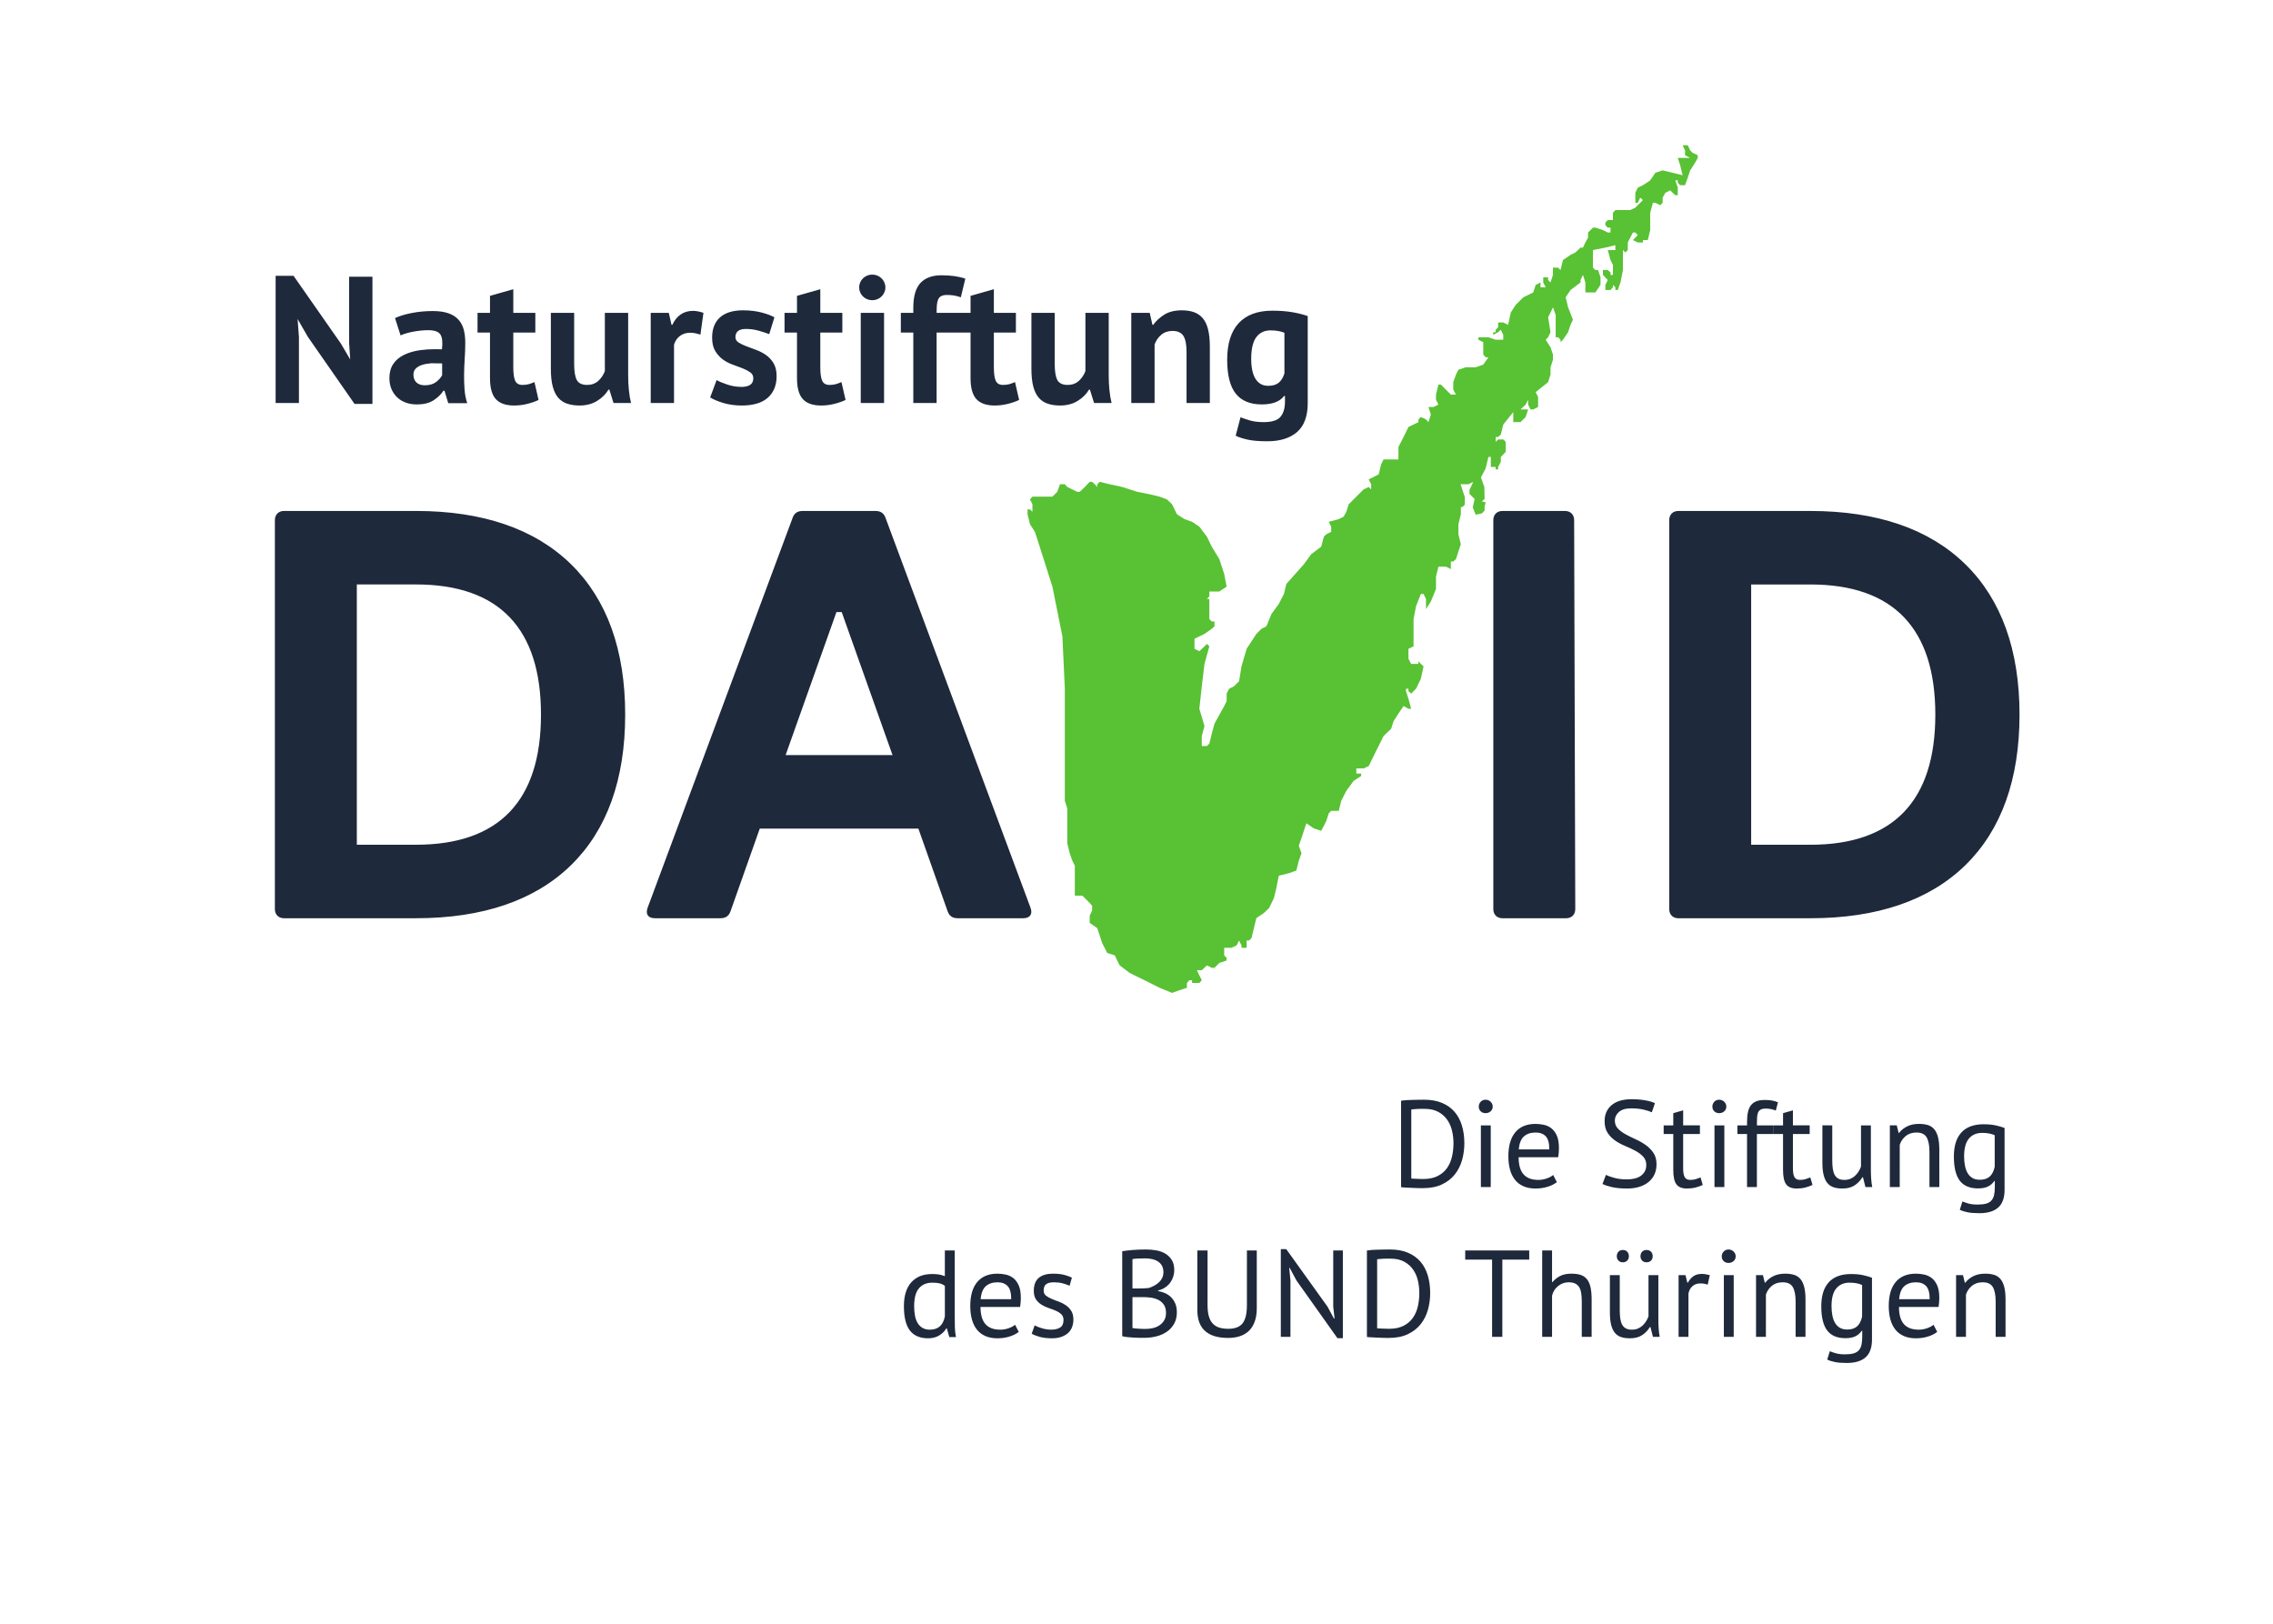 <?xml version="1.0" encoding="UTF-8" standalone="no"?>
<svg xmlns:dc="http://purl.org/dc/elements/1.1/" xmlns:cc="http://creativecommons.org/ns#" xmlns:rdf="http://www.w3.org/1999/02/22-rdf-syntax-ns#" xmlns:svg="http://www.w3.org/2000/svg" xmlns="http://www.w3.org/2000/svg" viewBox="0 0 343.933 245.667" height="245.667" width="343.933" xml:space="preserve" id="svg2" version="1.1">
  <defs id="defs6"></defs>
  <g transform="matrix(1.333,0,0,-1.333,0,245.667)" id="g10">
    <g transform="scale(0.1)" id="g12">
      <path id="path14" style="fill:#59c134;fill-opacity:1;fill-rule:evenodd;stroke:none" d="m 1921.32,1669.53 -2.76,2.76 -2.76,5.82 h -5.83 l 2.76,-5.82 v -5.52 l 5.83,-3.07 h -5.83 -8.28 l 2.77,-8.28 2.75,-11.34 -11.34,2.76 -11.35,2.75 -8.27,-2.75 -5.83,-8.59 -8.28,-5.52 -5.82,-2.75 -2.76,-5.83 v -5.52 -5.83 h 2.76 l 2.76,5.83 3.06,-2.76 -8.58,-8.58 -5.83,-2.76 h -8.28 -8.58 l -2.76,-3.07 v -2.76 -5.52 h -2.76 -3.07 l -2.75,-2.76 v -3.06 l 2.75,-2.77 h 3.07 v -2.75 -2.76 h -3.07 l -5.51,2.76 -8.59,2.75 h -2.76 l -5.52,-5.51 v -5.83 l -3.07,-5.52 -2.76,-5.82 h -2.75 l -5.83,-5.52 -5.52,-2.76 -8.58,-5.83 -2.76,-11.34 -2.76,2.76 h -5.83 v -8.28 l -2.76,-8.58 -2.75,2.76 v 3.06 h -2.77 -2.75 v -5.82 l 2.75,-5.52 h -2.75 -3.07 v 2.75 2.77 l -5.52,-2.77 -2.76,-8.58 -11.34,-5.52 -8.59,-8.58 -5.52,-8.59 -3.07,-14.1 -5.51,2.76 h -2.76 -3.07 v -5.52 l -2.76,-2.76 v -2.76 h -2.76 v -3.06 l 5.52,3.06 3.07,2.76 2.76,-5.82 v -5.52 h -8.59 l -8.27,2.75 h -5.83 -5.52 v -2.75 l 5.52,-2.77 v -8.58 -5.52 l 2.76,-3.06 h 3.07 l -5.83,-8.29 -8.58,-3.05 h -11.35 l -8.28,-2.77 -2.76,-5.52 -3.07,-8.58 v -8.59 l 3.07,-5.52 h -3.07 -2.75 l -5.52,5.52 -5.83,5.83 h -2.76 l -2.76,-11.35 v -5.82 l 2.76,-5.52 -5.51,-2.76 h -5.83 l 2.76,-8.58 -2.76,-8.59 -2.76,3.07 -5.83,2.76 -2.76,-2.76 v -3.07 l -11.34,-5.52 -5.52,-11.34 -5.83,-11.34 v -14.11 h -8.27 -8.59 l -2.76,-5.52 -2.76,-11.34 -5.82,-3.07 -5.52,-2.76 2.76,-5.52 v -5.82 l -2.76,2.76 -5.82,-2.76 -5.53,-5.52 -5.82,-5.83 -5.52,-5.51 -2.76,-8.59 -3.06,-5.52 -5.52,-2.76 -11.35,-3.07 2.76,-5.51 v -5.83 l -5.52,-2.76 -2.76,-2.76 -3.06,-11.34 -11.35,-8.59 -8.27,-11.34 -19.94,-22.38 -2.75,-11.35 -5.83,-11.34 -8.28,-11.35 -5.82,-14.1 -5.53,-2.76 -5.82,-5.83 -11.04,-16.86 -5.82,-19.93 -2.76,-16.86 -5.83,-5.83 -5.51,-2.76 -2.77,-5.52 v -3.06 -5.52 l -2.76,-5.52 -11.03,-19.93 -3.07,-11.34 -2.76,-11.346 -2.76,-2.761 h -2.76 -3.06 v 11.337 l 3.06,11.35 -5.82,19.62 2.76,25.45 3.06,25.45 5.52,19.93 -2.76,2.76 -2.76,-2.76 -5.82,-5.52 -5.52,2.76 v 2.76 8.59 l 5.52,2.75 5.82,2.76 8.28,5.83 3.07,2.76 v 2.75 2.77 h -3.07 l -2.76,2.75 v 11.35 8.58 2.76 h -2.76 l 2.76,3.08 v 5.51 h 11.35 l 8.27,5.52 -2.76,14.41 -5.51,16.86 -8.59,14.11 -5.52,11.34 -8.58,11.35 -8.28,5.51 -8.59,3.07 -8.58,5.52 -5.52,11.35 -5.83,5.51 -8.27,3.07 -11.35,2.76 -14.1,2.76 -17.17,5.52 -14.11,3.06 -11.34,2.76 -2.76,-2.76 v -3.06 l -2.76,3.06 -3.06,2.76 h -2.76 l -5.52,-5.82 -5.83,-5.52 h -2.76 l -11.34,5.52 -2.76,3.06 h -2.76 -2.76 l -3.07,-8.58 -2.76,-2.76 -2.76,-2.76 h -11.34 -5.82 -5.52 l -2.77,-3.07 2.77,-5.51 v -8.59 l -2.77,2.76 h -2.75 v -5.52 l 2.75,-11.34 5.53,-8.59 2.76,-8.27 17.16,-53.97 11.35,-56.42 2.76,-59.48 v -59.48 -59.17 -8.59 l 2.76,-8.585 v -28.207 -11.344 l 2.76,-11.344 3.06,-8.582 2.76,-5.523 v -8.582 -8.278 -8.586 -8.59 h 8.59 l 2.76,-2.757 2.76,-2.75 5.52,-5.832 v -5.52 l -2.76,-5.828 v -8.274 l 8.58,-5.828 2.76,-8.281 2.76,-8.578 5.82,-11.352 8.59,-2.757 2.76,-5.821 2.76,-5.519 11.34,-8.59 16.87,-8.274 17.17,-8.589 14.1,-5.821 8.28,3.063 8.58,2.758 v 2.761 2.762 l 2.76,3.066 h 3.07 v -3.066 h 2.76 5.52 l 2.76,3.066 -2.76,5.512 -2.76,5.828 h 5.52 l 5.82,5.524 5.52,-2.762 h 3.07 l 5.52,5.52 8.27,2.761 v 3.059 l -2.76,2.762 v 2.757 5.832 h 8.28 l 5.83,2.758 2.76,5.512 2.76,-5.512 v -2.758 h 2.76 3.06 v 8.27 h 2.76 l 2.76,2.769 2.76,11.34 2.76,11.352 8.59,5.816 5.82,5.524 5.52,11.34 2.76,11.347 2.76,14.106 11.34,2.758 8.59,3.066 2.76,11.039 3.06,8.582 -3.06,8.582 3.06,8.59 5.52,16.863 8.59,-5.828 8.28,-2.754 3.06,5.82 2.76,5.52 2.76,8.586 2.76,2.758 h 8.59 l 2.75,11.343 5.83,11.344 8.28,11.348 8.58,5.516 v 2.757 h -5.52 v 3.067 2.765 h 8.29 l 5.82,2.754 8.28,16.864 8.58,17.165 8.59,8.28 2.75,8.59 5.52,8.59 5.83,8.58 5.52,-3.07 h 3.07 l -3.07,11.35 -2.76,8.58 v 2.76 h 2.76 v -2.76 l 3.07,-2.76 2.75,2.76 2.76,2.76 5.52,11.34 3.07,14.11 -3.07,2.76 -2.76,3.07 v -3.07 h -2.76 -2.76 -2.75 l -3.07,5.82 v 5.52 5.83 l 5.82,2.76 v 16.86 14.1 l 2.76,14.42 5.52,14.1 h 3.07 l 2.76,-5.83 v -11.34 l 5.52,8.58 5.82,14.11 v 14.1 l 2.76,11.35 h 8.59 l 5.52,-2.76 v 8.58 h 2.75 l 3.07,2.76 2.76,8.59 2.76,8.27 -2.76,11.35 v 11.35 l 2.76,11.34 v 8.13 h 1.75 l 2.75,2.76 v 8.59 l -2.75,8.28 -2.02,6.27 h 0.27 2.76 5.83 l 5.51,2.76 -4.3,-9.24 v -4.41 l 5.83,-5.82 -2.11,-9.54 3.32,-8.31 7,1.45 3.13,3.26 v 4.55 l 1.24,4.69 -4.31,1.14 3.07,2.76 -0.28,13.44 -3.88,11.08 5.27,9.98 3.2,13.18 h 2.75 v -5.52 -5.82 h 2.76 2.76 v -2.76 h 2.76 v 2.76 l 3.07,5.82 v 2.76 2.76 l 5.52,5.83 v 8.27 3.07 l -2.76,2.76 h -5.83 l -2.76,-2.76 v 2.76 2.76 h 2.76 l 3.07,2.76 2.76,11.34 11.34,14.11 v -2.76 -2.76 -5.83 h 8.28 l 5.83,5.83 2.75,8.58 h -8.58 l 5.83,5.52 2.75,5.52 v -5.52 l 2.77,-5.52 h 3.06 l 5.52,2.76 v 11.35 l -2.76,5.52 14.11,11.34 2.75,8.58 v 8.29 l 2.76,8.58 v 5.82 l -2.76,8.28 -5.52,8.59 2.77,2.75 2.75,5.83 -2.75,16.86 2.75,5.52 2.76,5.83 3.07,-8.59 v -8.58 -8.28 -8.59 h 2.76 l 2.76,-2.75 v -2.77 l 2.76,2.77 5.83,8.58 2.75,8.28 2.76,5.82 -5.51,14.11 -2.77,11.34 5.52,8.28 11.35,8.59 v 2.76 l 2.75,5.82 2.76,-8.58 v -5.52 -5.83 h 11.35 l 5.83,8.58 v 8.59 l -2.76,8.28 h -3.07 l -2.76,2.76 v 8.58 11.35 l 14.11,2.76 11.34,2.76 v -2.76 -2.76 h -8.59 l 3.07,-11.35 2.76,-5.51 v -8.59 -2.76 h -2.76 v 2.76 l -3.07,2.76 h -2.75 -2.76 v -5.52 l 5.51,-5.82 -2.75,-5.53 v -5.82 h 2.75 3.07 l 2.76,3.07 v 2.75 l 2.76,-2.75 v -3.07 h 2.76 l 3.06,8.59 2.76,14.1 v 14.1 8.59 l 2.77,-2.76 2.75,2.76 v 8.58 l 5.82,11.35 h 2.77 l 2.76,-3.07 -2.76,-2.76 -2.77,-2.76 5.53,-2.76 h 2.76 3.06 v 2.76 h 2.76 2.76 l 2.76,11.35 v 11.34 8.28 l 3.07,11.34 h 2.76 l 5.52,-2.76 2.75,2.76 v 5.83 l 3.07,5.52 5.52,2.76 2.76,-2.76 3.06,-2.76 h 2.76 v 8.59 l -2.76,8.27 h 2.76 v -2.76 l 2.77,-2.76 h 2.75 2.76 l 3.07,8.59 2.76,8.27 5.52,8.59 3.06,5.52 v 3.07 l -5.82,2.76"></path>
      <path id="path16" style="fill:#1e293b;fill-opacity:1;fill-rule:nonzero;stroke:none" d="m 1005.03,1516.75 c 0,8.04 -6.667,14.55 -14.889,14.55 -8.223,0 -14.891,-6.51 -14.891,-14.55 0,-8.03 6.668,-14.54 14.891,-14.54 8.222,0 14.889,6.51 14.889,14.54 z M 606.676,1409.31 c -2.414,-1.06 -4.625,-1.88 -6.574,-2.42 -1.977,-0.54 -4.364,-0.82 -7.094,-0.82 -3.988,0 -6.742,1.57 -8.188,4.67 -1.429,3.08 -2.16,8.23 -2.16,15.32 v 39.46 h 25.012 v 22.35 H 582.66 v 26.82 l -26.453,-7.53 v -19.29 h -14.144 v -22.35 h 14.144 v -51.76 c 0,-11 2.234,-19.01 6.637,-23.81 4.402,-4.81 11.379,-7.25 20.734,-7.25 5.027,0 10.051,0.62 14.942,1.84 4.863,1.22 9.175,2.72 12.82,4.47 z m -268.645,71.19 11.395,-19.8 52.992,-76.16 h 20.348 v 144.34 h -26.453 v -75.35 l 1.203,-18.53 -10.645,18.11 -53.648,76.79 h -20.348 v -144.33 h 26.457 v 74.72 l -1.519,20.59 z m 352.672,-79.8 0.027,0.04 h 0.954 l 0.027,-0.07 4.691,-15.1 h 19.887 c -1.074,4.32 -1.894,9.22 -2.434,14.55 -0.542,5.37 -0.82,10.93 -0.82,16.51 v 71.24 h -26.453 v -66.12 c -1.637,-4.39 -4.16,-8.13 -7.512,-11.14 -3.351,-3.01 -7.617,-4.54 -12.675,-4.54 -5.754,0 -9.68,1.89 -11.668,5.59 -1.985,3.69 -2.985,9.78 -2.985,18.09 v 58.12 h -26.453 v -63.66 c 0,-8.01 0.727,-14.76 2.152,-20.06 1.426,-5.3 3.528,-9.56 6.231,-12.67 2.699,-3.11 6.133,-5.38 10.207,-6.74 4.082,-1.36 8.762,-2.04 13.91,-2.04 7.586,0 14.258,1.72 19.828,5.11 5.563,3.39 9.965,7.72 13.086,12.89 z m -195.824,8.57 c 3.144,2.4 5.496,4.99 7.008,7.77 v 13.42 h -0.09 c -2.102,0.2 -4.027,0.06 -6.051,0.1 -0.465,0.01 -0.949,0.07 -1.41,0.07 -0.305,0 -0.598,-0.02 -0.898,-0.03 -1.266,-0.02 -2.625,0.15 -3.852,0.06 -3.883,-0.27 -7.375,-0.89 -10.375,-1.84 -3.012,-0.96 -5.441,-2.35 -7.219,-4.13 -1.793,-1.78 -2.695,-4.08 -2.695,-6.83 0,-3.84 1.148,-6.86 3.414,-8.99 2.266,-2.13 5.426,-3.21 9.394,-3.21 5.321,0 9.625,1.22 12.774,3.61 z m -2.883,-20.74 c -4.812,-3.06 -11.105,-4.6 -18.703,-4.6 -4.754,0 -9.09,0.72 -12.883,2.14 -3.789,1.43 -7.086,3.48 -9.805,6.13 -2.71,2.64 -4.843,5.81 -6.332,9.4 -1.492,3.58 -2.246,7.67 -2.246,12.16 0,6.24 1.411,11.57 4.184,15.83 2.781,4.27 6.836,7.78 12.055,10.43 5.226,2.64 11.558,4.5 18.836,5.52 2.199,0.3 4.535,0.51 6.906,0.69 0.535,0.04 1.035,0.1 1.578,0.14 2.488,0.15 5.082,0.22 7.742,0.24 0.813,0 1.645,-0.01 2.469,-0.02 1.898,-0.02 3.805,-0.04 5.781,-0.13 h 0.094 l 0.008,0.08 c 0.953,7.65 0.394,13.23 -1.657,16.58 -2.058,3.36 -6.707,5.06 -13.816,5.06 -5.285,0 -10.98,-0.55 -16.934,-1.64 -5.875,-1.08 -10.777,-2.52 -14.578,-4.26 l -6.293,19.69 c 5.414,2.42 11.934,4.38 19.375,5.8 7.473,1.43 15.399,2.15 23.555,2.15 7.063,0 13.047,-0.86 17.801,-2.56 4.738,-1.69 8.555,-4.13 11.336,-7.25 2.777,-3.12 4.773,-6.9 5.922,-11.23 1.16,-4.35 1.746,-9.31 1.746,-14.74 0,-5.98 -0.211,-12.09 -0.617,-18.13 -0.411,-6.06 -0.657,-12.1 -0.719,-17.95 -0.067,-5.85 0.101,-11.61 0.512,-17.12 0.406,-5.47 1.425,-10.71 3.039,-15.58 h -21.524 l -4.277,14.08 -0.024,0.07 h -1.152 l -0.031,-0.05 c -2.707,-4.19 -6.528,-7.87 -11.348,-10.93 z m 6.774,41.88 c -1.016,0.06 -2.032,0.13 -3.024,0.15 -0.769,0.02 -1.551,0.05 -2.308,0.04 -0.649,-0.01 -1.286,-0.04 -1.922,-0.07 2.347,0.1 4.785,0.03 7.254,-0.12 z m 379.296,0.31 c -2.304,3.8 -5.191,6.93 -8.578,9.3 -3.398,2.37 -7.183,4.34 -11.25,5.83 -4.082,1.49 -7.879,2.91 -11.281,4.2 -3.418,1.3 -6.32,2.72 -8.629,4.22 -2.344,1.51 -3.527,3.54 -3.527,6.02 0,6.19 4.031,9.32 11.984,9.32 4.899,0 9.809,-0.68 14.586,-2.04 4.817,-1.38 8.68,-2.65 11.797,-3.86 l 5.895,19.08 c -3.528,2.03 -8.461,3.87 -14.668,5.49 -6.25,1.63 -13.348,2.46 -21.09,2.46 -11.27,0 -20.004,-2.68 -25.965,-7.97 -5.969,-5.29 -8.996,-13.05 -8.996,-23.09 0,-6.11 1.172,-11.15 3.476,-15.02 2.305,-3.86 5.192,-7.09 8.578,-9.61 3.403,-2.51 7.184,-4.5 11.258,-5.92 3.989,-1.4 7.782,-2.82 11.278,-4.21 3.41,-1.37 6.308,-2.88 8.629,-4.52 2.339,-1.65 3.527,-3.88 3.527,-6.64 0,-3.57 -1.223,-6.15 -3.637,-7.67 -2.39,-1.5 -5.613,-2.27 -9.582,-2.27 -5.465,0 -10.855,0.86 -16.019,2.57 -5.122,1.68 -9.293,3.42 -12.422,5.17 l -7.313,-19.69 c 3.922,-2.42 9.098,-4.58 15.383,-6.41 6.316,-1.83 13.172,-2.76 20.371,-2.76 13.168,0 23.184,2.99 29.754,8.89 6.578,5.9 9.918,14.11 9.918,24.43 0,5.96 -1.172,10.91 -3.477,14.7 z m -94.414,34.59 c 3.379,0 7.211,-0.74 11.399,-2.21 l 3.449,24.8 c -4.441,1.48 -8.477,2.23 -11.98,2.23 -5.286,0 -9.957,-1.38 -13.883,-4.09 -3.926,-2.7 -7.09,-6.63 -9.395,-11.65 l -0.027,-0.05 h -0.965 l -0.02,0.07 -3.054,13.46 h -20.528 v -102.3 h 26.454 v 66.11 c 1.097,4 3.281,7.29 6.496,9.82 3.211,2.54 7.269,3.81 12.054,3.81 z m 452.548,-64.61 0.03,0.04 h 0.95 l 0.02,-0.07 4.69,-15.1 h 19.89 c -1.07,4.32 -1.89,9.22 -2.43,14.55 -0.55,5.37 -0.82,10.93 -0.82,16.51 v 71.24 h -26.45 v -66.12 c -1.64,-4.39 -4.16,-8.13 -7.51,-11.14 -3.36,-3.01 -7.62,-4.54 -12.68,-4.54 -5.76,0 -9.68,1.89 -11.67,5.59 -1.98,3.69 -2.98,9.78 -2.98,18.09 v 58.12 h -26.46 v -63.66 c 0,-8.01 0.73,-14.76 2.15,-20.06 1.43,-5.3 3.53,-9.56 6.24,-12.67 2.7,-3.11 6.13,-5.38 10.2,-6.74 4.08,-1.36 8.76,-2.04 13.91,-2.04 7.59,0 14.26,1.72 19.83,5.11 5.56,3.39 9.97,7.72 13.09,12.89 z m 221.78,64.59 -0.06,0.02 c -4.23,1.77 -9.56,2.67 -15.82,2.67 -6.84,0 -12.24,-2.6 -16.06,-7.73 -3.83,-5.11 -5.77,-13.38 -5.77,-24.55 0,-9.96 1.66,-17.63 4.94,-22.81 3.29,-5.2 8.07,-7.84 14.23,-7.84 5.19,0 9.25,1.18 12.05,3.5 2.81,2.33 4.99,5.86 6.49,10.54 z m 26.46,-79.82 c 0,-14.79 -4.06,-25.84 -12.06,-32.83 -8.01,-6.98 -19.37,-10.53 -33.76,-10.53 -9.77,0 -17.59,0.69 -23.24,2.05 -5.6,1.34 -9.88,2.78 -12.72,4.26 l 5.48,20.93 c 3.13,-1.23 6.79,-2.46 10.87,-3.65 4.16,-1.23 9.38,-1.85 15.51,-1.85 9.28,0 15.69,2.04 19.04,6.08 3.34,4.03 5.04,9.74 5.04,16.98 v 6.65 h -0.97 l -0.03,-0.04 c -4.74,-6.36 -13.26,-9.59 -25.34,-9.59 -13.16,0 -23.1,4.12 -29.54,12.26 -6.45,8.15 -9.72,21.09 -9.72,38.48 0,18.2 4.41,32.18 13.09,41.54 8.69,9.37 21.49,14.12 38.06,14.12 8.7,0 16.59,-0.62 23.46,-1.84 6.82,-1.22 12.48,-2.66 16.83,-4.28 z m -141.17,76.31 c 2.39,-3.69 3.61,-9.78 3.61,-18.09 v -58.12 h 26.45 v 63.65 c 0,7.88 -0.69,14.6 -2.05,19.96 -1.35,5.36 -3.41,9.65 -6.12,12.78 -2.71,3.11 -6.08,5.38 -10.01,6.74 -3.95,1.35 -8.49,2.04 -13.49,2.04 -8.15,0 -14.89,-1.65 -20.04,-4.9 -5.16,-3.26 -9.35,-7.11 -12.48,-11.46 l -0.03,-0.04 h -0.95 l -0.02,0.07 -3.06,13.46 h -20.93 v -102.3 h 26.45 v 66.32 c 1.5,4.4 4.03,8.11 7.52,11.04 3.48,2.95 7.82,4.43 12.87,4.43 5.75,0 9.88,-1.87 12.28,-5.58 z m -191.1,-52.47 c -2.41,-1.06 -4.62,-1.88 -6.57,-2.42 -1.98,-0.54 -4.36,-0.82 -7.09,-0.82 -3.99,0 -6.75,1.57 -8.19,4.67 -1.43,3.08 -2.16,8.23 -2.16,15.32 v 39.46 h 25.01 v 22.35 h -25.01 v 26.82 l -26.46,-7.53 v -19.29 h -38.53 v 0.1 c 0,3.26 0.11,6.2 0.31,8.72 0.21,2.54 0.69,4.69 1.44,6.39 0.76,1.72 1.95,3.01 3.53,3.84 1.58,0.82 3.77,1.24 6.51,1.24 2.58,0 5.1,-0.18 7.49,-0.52 2.35,-0.33 5.11,-1.04 8.21,-2.11 l 5.09,21.12 c -7.21,2.56 -16.34,3.86 -27.15,3.86 -10.31,0 -18.29,-2.92 -23.71,-8.68 -5.42,-5.76 -8.17,-15.22 -8.17,-28.12 v -5.84 h -14.15 v -22.35 h 14.15 v -79.95 h 26.45 v 79.95 h 38.53 v -51.76 c 0,-11 2.24,-19.01 6.64,-23.81 4.4,-4.81 11.38,-7.25 20.74,-7.25 5.02,0 10.05,0.62 14.94,1.84 4.86,1.22 9.17,2.72 12.82,4.47 z m -197.002,0 c -2.414,-1.06 -4.625,-1.88 -6.574,-2.42 -1.977,-0.54 -4.364,-0.82 -7.094,-0.82 -3.988,0 -6.742,1.57 -8.187,4.67 -1.434,3.08 -2.161,8.23 -2.161,15.32 v 39.46 h 25.008 v 22.35 h -25.008 v 26.82 l -26.457,-7.53 v -19.29 h -14.144 v -22.35 h 14.144 v -51.76 c 0,-11 2.239,-19.01 6.637,-23.81 4.406,-4.81 11.383,-7.25 20.738,-7.25 5.024,0 10.047,0.62 14.942,1.84 4.863,1.22 9.176,2.72 12.816,4.47 z m 48.352,78.56 v -102.3 h -26.457 v 102.3 z M 2265.34,325.66 v 39.91 c 0,7.27 -1.05,12.758 -3.15,16.442 -2.1,3.687 -5.95,5.539 -11.56,5.539 -4.94,0 -9.02,-1.34 -12.24,-3.992 -3.22,-2.661 -5.49,-6 -6.79,-10.008 V 325.66 h -11.2 v 70 h 7.84 l 2.1,-8.531 h 0.56 c 2.23,2.98 5.25,5.43 9.03,7.34 3.78,1.922 8.28,2.871 13.51,2.871 3.83,0 7.19,-0.442 10.08,-1.32 2.89,-0.891 5.3,-2.461 7.21,-4.692 1.91,-2.246 3.36,-5.258 4.34,-9.027 0.97,-3.781 1.47,-8.571 1.47,-14.36 V 325.66 Z m -90.44,61.891 c -5.51,0 -9.92,-1.461 -13.23,-4.352 -3.31,-2.89 -5.3,-7.84 -5.95,-14.84 h 34.72 c 0,7.102 -1.36,12.071 -4.06,14.911 -2.71,2.851 -6.54,4.281 -11.48,4.281 z m 24.08,-56.289 c -2.8,-2.242 -6.32,-4.012 -10.57,-5.313 -4.25,-1.308 -8.75,-1.969 -13.51,-1.969 -5.32,0 -9.94,0.86 -13.86,2.59 -3.92,1.731 -7.14,4.2 -9.66,7.418 -2.52,3.231 -4.39,7.071 -5.6,11.563 -1.21,4.469 -1.82,9.519 -1.82,15.109 0,11.949 2.66,21.051 7.98,27.309 5.32,6.25 12.92,9.371 22.82,9.371 3.17,0 6.34,-0.352 9.52,-1.039 3.17,-0.699 6.02,-2.031 8.54,-3.992 2.52,-1.969 4.57,-4.739 6.16,-8.329 1.59,-3.601 2.38,-8.339 2.38,-14.21 0,-3.09 -0.28,-6.5 -0.84,-10.231 h -44.94 c 0,-4.098 0.42,-7.738 1.26,-10.918 0.84,-3.172 2.14,-5.859 3.92,-8.039 1.77,-2.203 4.08,-3.883 6.93,-5.043 2.85,-1.168 6.32,-1.758 10.43,-1.758 3.17,0 6.34,0.571 9.52,1.688 3.17,1.113 5.55,2.422 7.14,3.922 z m -102.19,2.668 c 4.75,0 8.49,1.191 11.2,3.558 2.7,2.383 4.62,6.094 5.74,11.133 v 35.84 c -3.74,1.777 -8.5,2.668 -14.29,2.668 -6.34,0 -11.33,-2.149 -14.98,-6.449 -3.63,-4.289 -5.46,-11.008 -5.46,-20.149 0,-3.929 0.34,-7.519 0.99,-10.781 0.64,-3.27 1.68,-6.078 3.08,-8.398 1.39,-2.34 3.22,-4.161 5.46,-5.461 2.24,-1.313 4.99,-1.961 8.26,-1.961 z m 28.14,-11.489 c 0,-9.05 -2.41,-15.722 -7.22,-20.019 -4.8,-4.281 -11.92,-6.434 -21.34,-6.434 -5.6,0 -10.11,0.352 -13.51,1.043 -3.41,0.699 -6.33,1.61 -8.75,2.739 l 2.94,9.519 c 2.14,-0.84 4.52,-1.629 7.14,-2.391 2.61,-0.738 6.02,-1.117 10.21,-1.117 3.93,0 7.12,0.348 9.59,1.059 2.47,0.691 4.47,1.859 5.96,3.492 1.49,1.637 2.52,3.738 3.08,6.297 0.55,2.57 0.84,5.633 0.84,9.172 v 6.719 h -0.56 c -1.87,-2.711 -4.25,-4.782 -7.14,-6.219 -2.9,-1.461 -6.68,-2.18 -11.35,-2.18 -9.42,0 -16.35,2.938 -20.79,8.82 -4.43,5.887 -6.65,15.028 -6.65,27.438 0,11.953 2.85,21.031 8.55,27.242 5.69,6.199 14.09,9.301 25.19,9.301 5.33,0 9.88,-0.422 13.66,-1.262 3.77,-0.84 7.16,-1.808 10.15,-2.93 z m -86.67,3.219 v 39.91 c 0,7.27 -1.05,12.758 -3.15,16.442 -2.1,3.687 -5.95,5.539 -11.56,5.539 -4.94,0 -9.02,-1.34 -12.24,-3.992 -3.22,-2.661 -5.49,-6 -6.79,-10.008 V 325.66 h -11.2 v 70 h 7.84 l 2.1,-8.531 h 0.56 c 2.23,2.98 5.25,5.43 9.03,7.34 3.78,1.922 8.28,2.871 13.51,2.871 3.83,0 7.18,-0.442 10.08,-1.32 2.89,-0.891 5.3,-2.461 7.21,-4.692 1.91,-2.246 3.36,-5.258 4.34,-9.027 0.97,-3.781 1.47,-8.571 1.47,-14.36 V 325.66 Z m -81.47,70 h 11.19 v -70 h -11.19 z m -2.39,21.281 c 0,2.149 0.73,4 2.17,5.528 1.45,1.543 3.29,2.32 5.53,2.32 2.25,0 4.16,-0.777 5.74,-2.32 1.59,-1.528 2.38,-3.379 2.38,-5.528 0,-2.14 -0.79,-3.91 -2.38,-5.32 -1.58,-1.391 -3.49,-2.101 -5.74,-2.101 -2.24,0 -4.08,0.71 -5.53,2.101 -1.44,1.41 -2.17,3.18 -2.17,5.32 z m -15.95,-32.062 c -2.81,0.941 -5.46,1.402 -7.98,1.402 -4.01,0 -7.19,-1.09 -9.52,-3.281 -2.34,-2.199 -3.78,-4.969 -4.34,-8.328 V 325.66 h -11.2 v 70 h 7.84 l 2.1,-8.531 h 0.56 c 1.78,3.16 3.89,5.609 6.37,7.34 2.47,1.73 5.62,2.59 9.45,2.59 2.7,0 5.74,-0.469 9.1,-1.399 z m -76.3,32.199 c 0,2.152 0.62,3.883 1.88,5.192 1.26,1.3 2.92,1.96 4.97,1.96 2.15,0 3.85,-0.66 5.11,-1.96 1.26,-1.309 1.9,-3.04 1.9,-5.192 0,-1.949 -0.64,-3.59 -1.9,-4.887 -1.26,-1.312 -2.96,-1.961 -5.11,-1.961 -2.05,0 -3.71,0.649 -4.97,1.961 -1.26,1.297 -1.88,2.938 -1.88,4.887 z m -26.89,0 c 0,2.152 0.64,3.883 1.9,5.192 1.26,1.3 2.91,1.96 4.96,1.96 2.06,0 3.71,-0.66 4.97,-1.96 1.26,-1.309 1.89,-3.04 1.89,-5.192 0,-1.949 -0.63,-3.59 -1.89,-4.887 -1.26,-1.312 -2.91,-1.961 -4.97,-1.961 -2.05,0 -3.7,0.649 -4.96,1.961 -1.26,1.297 -1.9,2.938 -1.9,4.887 z m 3.36,-21.418 v -39.898 c 0,-3.633 0.22,-6.832 0.64,-9.59 0.42,-2.75 1.14,-5.043 2.17,-6.852 1.02,-1.832 2.42,-3.211 4.2,-4.129 1.76,-0.941 4.01,-1.41 6.71,-1.41 2.52,0 4.76,0.399 6.72,1.188 1.97,0.793 3.71,1.902 5.26,3.293 1.53,1.41 2.89,3.008 4.05,4.84 1.17,1.808 2.13,3.75 2.87,5.808 v 46.75 h 11.2 v -50.109 c 0,-3.36 0.12,-6.852 0.35,-10.43 0.24,-3.601 0.64,-6.75 1.19,-9.461 h -7.7 l -2.79,11.07 h -0.71 c -2.15,-3.64 -5.04,-6.679 -8.68,-9.101 -3.64,-2.43 -8.26,-3.649 -13.86,-3.649 -3.73,0 -7.02,0.442 -9.87,1.329 -2.84,0.89 -5.22,2.453 -7.14,4.691 -1.91,2.25 -3.36,5.25 -4.33,9.031 -0.99,3.778 -1.48,8.571 -1.48,14.36 v 42.269 z m -43.11,-70 v 39.91 c 0,3.629 -0.22,6.828 -0.64,9.59 -0.42,2.75 -1.19,5.039 -2.3,6.852 -1.12,1.828 -2.64,3.207 -4.55,4.129 -1.92,0.937 -4.42,1.41 -7.49,1.41 -4.4,0 -8.36,-1.43 -11.91,-4.281 -3.54,-2.84 -5.83,-6.5 -6.85,-10.981 V 325.66 h -11.2 v 98 h 11.2 v -35.84 h 0.55 c 2.44,2.891 5.35,5.211 8.75,6.942 3.41,1.718 7.63,2.578 12.68,2.578 3.92,0 7.32,-0.442 10.21,-1.32 2.9,-0.891 5.3,-2.461 7.21,-4.692 1.92,-2.246 3.31,-5.258 4.2,-9.027 0.89,-3.781 1.34,-8.571 1.34,-14.36 V 325.66 Z m -59.65,87.641 h -30.52 V 325.66 h -11.62 v 87.641 h -30.52 v 10.359 h 72.66 z m -157.79,1.121 c -1.21,0 -2.54,0 -3.99,0 -1.45,0 -2.86,-0.043 -4.27,-0.133 -1.4,-0.098 -2.69,-0.199 -3.85,-0.289 -1.17,-0.09 -2.08,-0.18 -2.73,-0.281 V 335.32 c 0.47,-0.09 1.35,-0.16 2.66,-0.199 1.31,-0.051 2.66,-0.101 4.07,-0.152 1.39,-0.047 2.74,-0.09 4.05,-0.137 1.31,-0.043 2.2,-0.062 2.66,-0.062 6.54,0 12.02,1.121 16.45,3.359 4.43,2.23 7.98,5.25 10.64,9.031 2.66,3.781 4.56,8.11 5.67,13.02 1.12,4.898 1.68,9.961 1.68,15.179 0,4.571 -0.51,9.172 -1.53,13.789 -1.04,4.622 -2.81,8.801 -5.33,12.532 -2.52,3.742 -5.91,6.8 -10.14,9.172 -4.25,2.378 -9.59,3.57 -16.04,3.57 z m -26.45,9.238 c 1.76,0.289 3.75,0.488 5.94,0.641 2.19,0.129 4.49,0.219 6.86,0.269 2.38,0.051 4.72,0.102 7,0.149 2.29,0.043 4.41,0.07 6.37,0.07 7.84,0 14.64,-1.219 20.37,-3.648 5.74,-2.422 10.48,-5.809 14.21,-10.141 3.74,-4.352 6.51,-9.551 8.33,-15.621 1.82,-6.059 2.73,-12.731 2.73,-20.02 0,-6.621 -0.87,-13 -2.59,-19.109 -1.72,-6.109 -4.46,-11.52 -8.19,-16.238 -3.73,-4.711 -8.58,-8.492 -14.56,-11.34 -5.98,-2.844 -13.2,-4.274 -21.7,-4.274 -1.49,0 -3.43,0.024 -5.81,0.071 -2.38,0.051 -4.83,0.14 -7.35,0.293 -2.52,0.129 -4.86,0.25 -6.99,0.347 -2.15,0.09 -3.7,0.231 -4.62,0.422 z m -80.08,-33.871 -7.56,14.141 h -0.57 l 1.41,-14.141 V 325.66 h -10.92 v 99.551 h 6.15 l 46.91,-65.391 7.27,-13.429 h 0.71 l -1.55,13.429 v 63.84 h 10.93 v -99.539 h -6.16 z m -56.14,33.871 h 11.2 v -65.379 c 0,-5.883 -0.77,-10.972 -2.32,-15.25 -1.54,-4.301 -3.73,-7.82 -6.58,-10.582 -2.84,-2.75 -6.28,-4.777 -10.29,-6.078 -4.02,-1.312 -8.45,-1.973 -13.29,-1.973 -11.59,0 -20.31,2.614 -26.19,7.852 -5.87,5.219 -8.81,13.148 -8.81,23.801 v 67.609 h 11.61 V 361.5 c 0,-4.949 0.5,-9.121 1.47,-12.52 0.98,-3.41 2.45,-6.171 4.42,-8.269 1.95,-2.102 4.4,-3.609 7.34,-4.551 2.94,-0.93 6.37,-1.39 10.29,-1.39 7.56,0 12.97,2.07 16.24,6.23 3.26,4.148 4.91,10.98 4.91,20.5 z m -114.95,-89.031 c 2.99,0 5.89,0.34 8.69,1.043 2.8,0.707 5.27,1.816 7.42,3.359 2.15,1.551 3.85,3.43 5.11,5.68 1.25,2.23 1.89,4.891 1.89,7.98 0,3.821 -0.77,6.899 -2.31,9.231 -1.54,2.34 -3.55,4.148 -6.02,5.457 -2.47,1.312 -5.25,2.199 -8.33,2.672 -3.09,0.461 -6.16,0.687 -9.24,0.687 h -12.19 v -35.129 c 0.66,-0.187 1.6,-0.339 2.81,-0.418 1.21,-0.101 2.52,-0.191 3.92,-0.293 1.4,-0.089 2.84,-0.16 4.34,-0.199 1.49,-0.051 2.8,-0.07 3.91,-0.07 z m -7.69,45.922 c 1.58,0 3.49,0.039 5.74,0.129 2.24,0.09 4.1,0.242 5.6,0.422 2.24,0.75 4.34,1.66 6.3,2.738 1.96,1.058 3.71,2.32 5.25,3.781 1.54,1.438 2.75,3.117 3.64,5.039 0.88,1.91 1.33,3.981 1.33,6.231 0,3.07 -0.59,5.609 -1.75,7.621 -1.17,2.008 -2.73,3.617 -4.7,4.84 -1.95,1.207 -4.19,2.07 -6.71,2.589 -2.52,0.5 -5.09,0.77 -7.7,0.77 -3.09,0 -5.91,-0.07 -8.48,-0.223 -2.56,-0.129 -4.5,-0.347 -5.81,-0.617 v -33.32 z m 40.17,20.711 c 0,-2.332 -0.37,-4.711 -1.11,-7.141 -0.75,-2.422 -1.87,-4.691 -3.36,-6.789 -1.49,-2.102 -3.41,-3.941 -5.74,-5.523 -2.33,-1.59 -5.09,-2.809 -8.26,-3.649 v -0.551 c 2.8,-0.468 5.48,-1.257 8.04,-2.379 2.57,-1.128 4.84,-2.66 6.8,-4.621 1.95,-1.968 3.55,-4.347 4.76,-7.14 1.21,-2.809 1.81,-6.117 1.81,-9.938 0,-5.043 -1.04,-9.41 -3.14,-13.101 -2.1,-3.68 -4.85,-6.692 -8.26,-9.02 -3.41,-2.34 -7.31,-4.07 -11.69,-5.191 -4.39,-1.11 -8.87,-1.68 -13.44,-1.68 -1.59,0 -3.46,0 -5.6,0 -2.15,0 -4.39,0.07 -6.72,0.223 -2.34,0.129 -4.67,0.316 -7.01,0.547 -2.33,0.242 -4.38,0.589 -6.15,1.062 v 96.449 c 3.45,0.571 7.46,1.032 12.03,1.41 4.58,0.372 9.57,0.559 14.98,0.559 3.65,0 7.36,-0.309 11.14,-0.91 3.78,-0.617 7.2,-1.777 10.29,-3.508 3.08,-1.73 5.62,-4.133 7.63,-7.211 2.01,-3.07 3,-7.051 3,-11.898 z m -125.71,-56.551 c 0,2.789 -0.84,4.988 -2.52,6.57 -1.68,1.59 -3.76,2.918 -6.23,3.989 -2.48,1.082 -5.18,2.101 -8.12,3.082 -2.94,0.988 -5.65,2.25 -8.12,3.789 -2.48,1.531 -4.55,3.507 -6.23,5.949 -1.68,2.422 -2.52,5.691 -2.52,9.789 0,6.723 1.92,11.641 5.74,14.781 3.82,3.121 9.14,4.68 15.96,4.68 5.04,0 9.26,-0.442 12.67,-1.32 3.4,-0.891 6.37,-1.95 8.89,-3.161 l -2.66,-9.238 c -2.15,1.027 -4.74,1.938 -7.77,2.738 -3.03,0.789 -6.28,1.192 -9.73,1.192 -4.1,0 -7.12,-0.699 -9.03,-2.11 -1.91,-1.402 -2.87,-3.832 -2.87,-7.281 0,-2.43 0.84,-4.308 2.52,-5.672 1.68,-1.347 3.75,-2.566 6.23,-3.629 2.47,-1.078 5.18,-2.129 8.12,-3.16 2.94,-1.019 5.64,-2.379 8.12,-4.058 2.47,-1.68 4.55,-3.801 6.23,-6.371 1.68,-2.559 2.52,-5.938 2.52,-10.141 0,-2.988 -0.5,-5.789 -1.47,-8.399 -0.98,-2.621 -2.5,-4.859 -4.55,-6.73 -2.05,-1.859 -4.6,-3.328 -7.63,-4.398 -3.04,-1.082 -6.6,-1.622 -10.71,-1.622 -5.32,0 -9.85,0.52 -13.58,1.551 -3.74,1.02 -6.86,2.231 -9.38,3.629 l 3.36,9.52 c 2.15,-1.211 4.95,-2.328 8.4,-3.36 3.45,-1.019 6.95,-1.539 10.5,-1.539 4.01,0 7.33,0.797 9.94,2.379 2.61,1.59 3.92,4.442 3.92,8.551 z m -74.9,42.84 c -5.51,0 -9.92,-1.461 -13.23,-4.352 -3.31,-2.89 -5.31,-7.84 -5.95,-14.84 h 34.72 c 0,7.102 -1.36,12.071 -4.07,14.911 -2.7,2.851 -6.53,4.281 -11.47,4.281 z m 24.08,-56.289 c -2.8,-2.242 -6.33,-4.012 -10.57,-5.313 -4.25,-1.308 -8.75,-1.969 -13.51,-1.969 -5.32,0 -9.94,0.86 -13.87,2.59 -3.91,1.731 -7.14,4.2 -9.66,7.418 -2.52,3.231 -4.38,7.071 -5.59,11.563 -1.21,4.469 -1.83,9.519 -1.83,15.109 0,11.949 2.67,21.051 7.99,27.309 5.31,6.25 12.92,9.371 22.81,9.371 3.18,0 6.35,-0.352 9.52,-1.039 3.18,-0.699 6.03,-2.031 8.55,-3.992 2.52,-1.969 4.57,-4.739 6.16,-8.329 1.58,-3.601 2.37,-8.339 2.37,-14.21 0,-3.09 -0.27,-6.5 -0.84,-10.231 h -44.94 c 0,-4.098 0.42,-7.738 1.26,-10.918 0.84,-3.172 2.15,-5.859 3.93,-8.039 1.77,-2.203 4.08,-3.883 6.92,-5.043 2.85,-1.168 6.33,-1.758 10.43,-1.758 3.18,0 6.35,0.571 9.52,1.688 3.18,1.113 5.56,2.422 7.14,3.922 z m -100.95,2.519 c 4.76,0 8.55,1.239 11.34,3.707 2.8,2.481 4.72,6.231 5.74,11.274 v 34.726 c -1.68,1.301 -3.59,2.231 -5.74,2.793 -2.15,0.571 -4.99,0.848 -8.53,0.848 -6.45,0 -11.49,-2.129 -15.13,-6.379 -3.63,-4.25 -5.46,-11.031 -5.46,-20.371 0,-3.828 0.3,-7.367 0.92,-10.629 0.6,-3.27 1.6,-6.078 3.01,-8.398 1.39,-2.34 3.24,-4.18 5.52,-5.543 2.29,-1.348 5.06,-2.028 8.33,-2.028 z m 28.29,15.969 c 0,-4.77 0.04,-9.09 0.13,-12.949 0.1,-3.879 0.52,-7.692 1.26,-11.422 h -7.56 l -2.8,9.941 h -0.56 c -1.86,-3.261 -4.57,-5.968 -8.11,-8.109 -3.56,-2.152 -7.71,-3.231 -12.46,-3.231 -9.34,0 -16.27,2.942 -20.79,8.821 -4.53,5.879 -6.8,15.07 -6.8,27.578 0,11.953 2.82,21.031 8.48,27.242 5.64,6.199 13.41,9.301 23.31,9.301 3.44,0 6.18,-0.184 8.18,-0.551 2.01,-0.383 4.18,-0.992 6.51,-1.832 v 29.121 h 11.21 z m 1163.55,154.18 c 4.75,0 8.49,1.191 11.2,3.558 2.7,2.383 4.62,6.094 5.74,11.133 v 35.84 c -3.74,1.777 -8.5,2.668 -14.29,2.668 -6.35,0 -11.34,-2.149 -14.98,-6.449 -3.63,-4.289 -5.46,-11.008 -5.46,-20.149 0,-3.929 0.33,-7.519 0.99,-10.781 0.64,-3.27 1.68,-6.078 3.07,-8.398 1.4,-2.34 3.23,-4.161 5.46,-5.461 2.25,-1.313 4.99,-1.961 8.27,-1.961 z m 28.14,-11.489 c 0,-9.05 -2.41,-15.722 -7.22,-20.019 -4.8,-4.281 -11.92,-6.434 -21.34,-6.434 -5.6,0 -10.11,0.352 -13.51,1.043 -3.41,0.699 -6.33,1.61 -8.75,2.739 l 2.94,9.519 c 2.14,-0.84 4.52,-1.629 7.14,-2.391 2.6,-0.738 6.01,-1.117 10.21,-1.117 3.93,0 7.12,0.348 9.59,1.059 2.47,0.691 4.47,1.859 5.96,3.492 1.48,1.637 2.52,3.738 3.08,6.297 0.55,2.57 0.84,5.633 0.84,9.172 v 6.719 h -0.56 c -1.88,-2.711 -4.25,-4.782 -7.14,-6.219 -2.9,-1.461 -6.68,-2.18 -11.35,-2.18 -9.42,0 -16.36,2.938 -20.79,8.82 -4.43,5.887 -6.65,15.028 -6.65,27.438 0,11.953 2.85,21.031 8.55,27.242 5.69,6.199 14.09,9.301 25.19,9.301 5.32,0 9.87,-0.422 13.65,-1.262 3.78,-0.84 7.17,-1.808 10.16,-2.93 z m -85.26,3.219 v 39.91 c 0,7.27 -1.06,12.758 -3.16,16.442 -2.1,3.687 -5.95,5.539 -11.55,5.539 -4.94,0 -9.02,-1.34 -12.25,-3.992 -3.22,-2.661 -5.49,-6 -6.78,-10.008 V 495.66 h -11.21 v 70 h 7.85 l 2.1,-8.531 h 0.55 c 2.24,2.98 5.26,5.43 9.04,7.34 3.78,1.922 8.28,2.871 13.5,2.871 3.83,0 7.19,-0.442 10.08,-1.32 2.89,-0.891 5.3,-2.461 7.22,-4.692 1.9,-2.246 3.36,-5.258 4.33,-9.027 0.98,-3.781 1.48,-8.571 1.48,-14.36 V 495.66 Z m -110.33,70 v -39.898 c 0,-3.633 0.22,-6.832 0.64,-9.59 0.42,-2.75 1.14,-5.043 2.17,-6.852 1.02,-1.832 2.42,-3.211 4.2,-4.129 1.76,-0.941 4.01,-1.41 6.71,-1.41 2.52,0 4.76,0.399 6.72,1.188 1.97,0.793 3.71,1.902 5.26,3.293 1.53,1.41 2.89,3.008 4.05,4.84 1.17,1.808 2.13,3.75 2.87,5.808 v 46.75 h 11.2 v -50.109 c 0,-3.36 0.12,-6.852 0.35,-10.43 0.24,-3.601 0.64,-6.75 1.2,-9.461 h -7.71 l -2.79,11.07 H 2114 c -2.14,-3.64 -5.04,-6.679 -8.68,-9.101 -3.64,-2.43 -8.26,-3.649 -13.86,-3.649 -3.73,0 -7.02,0.442 -9.87,1.329 -2.84,0.89 -5.22,2.453 -7.14,4.691 -1.91,2.25 -3.36,5.25 -4.33,9.031 -0.99,3.778 -1.48,8.571 -1.48,14.36 v 42.269 z m -66.77,0 h 10.91 v 13.86 l 11.21,3.218 V 565.66 h 19.03 v -9.801 h -19.03 v -38.781 c 0,-4.848 0.6,-8.277 1.81,-10.277 1.21,-2.012 3.27,-3.02 6.16,-3.02 2.43,0 4.49,0.258 6.17,0.77 1.68,0.519 3.54,1.187 5.59,2.031 l 2.52,-8.531 c -2.52,-1.219 -5.27,-2.199 -8.26,-2.942 -2.99,-0.75 -6.2,-1.129 -9.66,-1.129 -5.69,0 -9.71,1.622 -12.04,4.84 -2.33,3.211 -3.5,8.602 -3.5,16.16 v 40.879 h -10.91 z m -40.89,0 h 10.93 v 3.922 c 0,4.297 0.34,8.027 1.04,11.199 0.7,3.18 1.85,5.758 3.43,7.778 1.59,2 3.64,3.492 6.16,4.48 2.52,0.973 5.64,1.461 9.39,1.461 2.97,0 5.61,-0.18 7.91,-0.551 2.28,-0.379 4.68,-1.078 7.2,-2.097 l -2.52,-9.391 c -2.15,0.937 -4.18,1.539 -6.09,1.828 -1.92,0.27 -3.71,0.422 -5.39,0.422 -2.42,0 -4.32,-0.379 -5.67,-1.129 -1.35,-0.754 -2.33,-1.844 -2.94,-3.293 -0.61,-1.437 -0.98,-3.219 -1.12,-5.32 -0.13,-2.098 -0.21,-4.547 -0.21,-7.34 v -1.969 h 18.62 v -9.801 H 1994.3 V 495.66 h -11.19 v 60.199 h -10.93 z m -26.04,0 h 11.19 v -70 h -11.19 z m -2.38,21.281 c 0,2.149 0.72,4 2.17,5.528 1.44,1.543 3.29,2.32 5.53,2.32 2.24,0 4.16,-0.777 5.74,-2.32 1.59,-1.528 2.38,-3.379 2.38,-5.528 0,-2.14 -0.79,-3.91 -2.38,-5.32 -1.58,-1.391 -3.5,-2.101 -5.74,-2.101 -2.24,0 -4.09,0.71 -5.53,2.101 -1.45,1.41 -2.17,3.18 -2.17,5.32 z m -55.29,-21.281 h 10.91 v 13.86 l 11.21,3.218 V 565.66 h 19.03 v -9.801 h -19.03 v -38.781 c 0,-4.848 0.6,-8.277 1.81,-10.277 1.21,-2.012 3.27,-3.02 6.16,-3.02 2.43,0 4.49,0.258 6.17,0.77 1.68,0.519 3.54,1.187 5.59,2.031 l 2.52,-8.531 c -2.52,-1.219 -5.27,-2.199 -8.26,-2.942 -2.99,-0.75 -6.2,-1.129 -9.66,-1.129 -5.69,0 -9.71,1.622 -12.04,4.84 -2.33,3.211 -3.5,8.602 -3.5,16.16 v 40.879 h -10.91 z m -19.74,-45.07 c 0,3.91 -1.17,7.109 -3.51,9.59 -2.33,2.468 -5.24,4.66 -8.75,6.582 -3.49,1.898 -7.3,3.707 -11.4,5.386 -4.11,1.68 -7.91,3.704 -11.41,6.082 -3.5,2.391 -6.42,5.329 -8.75,8.821 -2.33,3.508 -3.5,7.961 -3.5,13.371 0,7.66 2.66,13.719 7.97,18.199 5.33,4.488 12.89,6.719 22.69,6.719 5.69,0 10.87,-0.418 15.54,-1.262 4.67,-0.84 8.31,-1.906 10.92,-3.219 l -3.5,-10.347 c -2.15,1.047 -5.3,2.066 -9.45,3.027 -4.15,0.961 -8.84,1.441 -14.08,1.441 -6.15,0 -10.77,-1.378 -13.85,-4.128 -3.08,-2.75 -4.62,-6 -4.62,-9.731 0,-3.641 1.16,-6.672 3.49,-9.101 2.34,-2.418 5.26,-4.598 8.75,-6.5 3.51,-1.918 7.31,-3.809 11.42,-5.68 4.1,-1.86 7.91,-4.031 11.41,-6.512 3.5,-2.469 6.41,-5.43 8.75,-8.887 2.33,-3.453 3.5,-7.742 3.5,-12.882 0,-4.2 -0.75,-7.977 -2.24,-11.329 -1.5,-3.359 -3.69,-6.25 -6.59,-8.691 -2.89,-2.43 -6.38,-4.289 -10.49,-5.59 -4.11,-1.308 -8.77,-1.969 -14,-1.969 -7,0 -12.79,0.54 -17.36,1.622 -4.57,1.07 -8.12,2.25 -10.65,3.558 l 3.93,10.36 c 2.15,-1.18 5.32,-2.329 9.52,-3.469 4.2,-1.141 8.91,-1.699 14.14,-1.699 3.08,0 5.97,0.296 8.67,0.898 2.72,0.609 5.05,1.59 7.01,2.941 1.96,1.36 3.52,3.059 4.69,5.11 1.16,2.051 1.75,4.48 1.75,7.289 z m -125.6,36.961 c -5.5,0 -9.92,-1.461 -13.23,-4.352 -3.31,-2.89 -5.3,-7.84 -5.94,-14.84 h 34.71 c 0,7.102 -1.36,12.071 -4.06,14.911 -2.71,2.851 -6.53,4.281 -11.48,4.281 z m 24.09,-56.289 c -2.81,-2.242 -6.33,-4.012 -10.58,-5.313 -4.25,-1.308 -8.75,-1.969 -13.51,-1.969 -5.32,0 -9.94,0.86 -13.86,2.59 -3.92,1.731 -7.14,4.2 -9.66,7.418 -2.52,3.231 -4.39,7.071 -5.6,11.563 -1.21,4.469 -1.82,9.519 -1.82,15.109 0,11.949 2.66,21.051 7.99,27.309 5.31,6.25 12.92,9.371 22.81,9.371 3.17,0 6.35,-0.352 9.52,-1.039 3.17,-0.699 6.03,-2.031 8.54,-3.992 2.52,-1.969 4.58,-4.739 6.17,-8.329 1.58,-3.601 2.37,-8.339 2.37,-14.21 0,-3.09 -0.27,-6.5 -0.84,-10.231 h -44.94 c 0,-4.098 0.42,-7.738 1.26,-10.918 0.84,-3.172 2.15,-5.859 3.92,-8.039 1.77,-2.203 4.09,-3.883 6.93,-5.043 2.85,-1.168 6.33,-1.758 10.43,-1.758 3.17,0 6.35,0.571 9.52,1.688 3.17,1.113 5.56,2.422 7.14,3.922 z m -86.24,64.398 h 11.19 v -70 h -11.19 z m -2.39,21.281 c 0,2.149 0.73,4 2.17,5.528 1.45,1.543 3.29,2.32 5.53,2.32 2.25,0 4.16,-0.777 5.74,-2.32 1.59,-1.528 2.38,-3.379 2.38,-5.528 0,-2.14 -0.79,-3.91 -2.38,-5.32 -1.58,-1.391 -3.49,-2.101 -5.74,-2.101 -2.24,0 -4.08,0.71 -5.53,2.101 -1.44,1.41 -2.17,3.18 -2.17,5.32 z m -61.75,-2.519 c -1.21,0 -2.54,0 -4,0 -1.44,0 -2.86,-0.043 -4.27,-0.133 -1.39,-0.098 -2.68,-0.199 -3.84,-0.289 -1.18,-0.09 -2.08,-0.18 -2.74,-0.281 V 505.32 c 0.47,-0.09 1.36,-0.16 2.67,-0.199 1.31,-0.051 2.65,-0.101 4.06,-0.152 1.4,-0.047 2.74,-0.09 4.05,-0.137 1.31,-0.043 2.2,-0.062 2.67,-0.062 6.53,0 12.01,1.121 16.44,3.359 4.44,2.23 7.98,5.25 10.65,9.031 2.66,3.781 4.55,8.11 5.66,13.02 1.13,4.898 1.68,9.961 1.68,15.179 0,4.571 -0.5,9.172 -1.53,13.789 -1.04,4.622 -2.8,8.801 -5.32,12.532 -2.52,3.742 -5.91,6.8 -10.15,9.172 -4.25,2.378 -9.59,3.57 -16.03,3.57 z m -26.46,9.238 c 1.77,0.289 3.75,0.488 5.95,0.641 2.19,0.129 4.48,0.219 6.85,0.269 2.39,0.051 4.72,0.102 7.01,0.149 2.28,0.043 4.41,0.07 6.36,0.07 7.84,0 14.64,-1.219 20.37,-3.648 5.75,-2.422 10.48,-5.813 14.21,-10.141 3.74,-4.352 6.52,-9.551 8.33,-15.621 1.83,-6.059 2.74,-12.731 2.74,-20.02 0,-6.621 -0.87,-13 -2.59,-19.109 -1.73,-6.109 -4.46,-11.52 -8.19,-16.238 -3.73,-4.711 -8.59,-8.492 -14.56,-11.34 -5.98,-2.844 -13.21,-4.274 -21.7,-4.274 -1.5,0 -3.43,0.024 -5.81,0.071 -2.39,0.051 -4.84,0.14 -7.36,0.293 -2.52,0.129 -4.85,0.25 -6.99,0.347 -2.15,0.09 -3.69,0.231 -4.62,0.422 z m 397.41,290.508 h 67.08 c 94.2,0 141.96,49.695 141.96,147.722 0,98.01 -47.76,147.71 -141.96,147.71 h -67.08 z m 67.08,-1.508 h -68.59 v 298.45 h 68.59 c 46.95,0 82.93,-12.54 106.93,-37.27 24.24,-24.96 36.53,-62.63 36.53,-111.95 0,-49.488 -12.37,-87.238 -36.77,-112.202 -24.01,-24.563 -59.9,-37.028 -106.69,-37.028 z m -149.75,378.86 c -5.37,0 -8.85,-3.48 -8.85,-8.85 V 811.102 c 0,-5.383 3.48,-8.852 8.85,-8.852 h 149.75 c 75.63,0 134.58,20.191 175.22,60.02 40.35,39.546 60.81,96.613 60.81,169.62 0,72.75 -20.46,129.74 -60.81,169.36 -40.71,39.99 -99.67,60.27 -175.22,60.27 z m 149.75,-460.77 h -149.75 c -6.19,0 -10.35,4.16 -10.35,10.352 v 441.568 c 0,6.19 4.16,10.35 10.35,10.35 h 149.75 c 75.96,0 135.27,-20.42 176.27,-60.7 40.65,-39.91 61.27,-97.26 61.27,-170.43 0,-73.421 -20.62,-130.847 -61.27,-170.687 -40.93,-40.113 -100.23,-60.453 -176.27,-60.453 z m -349.42,460.77 c -5.38,0 -8.85,-3.48 -8.85,-8.85 V 811.102 c 0,-5.383 3.47,-8.852 8.85,-8.852 h 72.31 c 5.38,0 8.85,3.469 8.85,8.852 l -1.28,441.568 c 0,5.37 -3.47,8.85 -8.85,8.85 z m 72.31,-460.77 h -72.31 c -6.19,0 -10.35,4.16 -10.35,10.352 v 441.568 c 0,6.19 4.16,10.35 10.35,10.35 h 71.03 c 6.2,0 10.36,-4.16 10.36,-10.35 l 1.28,-441.568 c 0,-6.192 -4.16,-10.352 -10.36,-10.352 z M 891.762,985.922 h 121.378 l -57.695,162.328 h -5.988 z m 123.508,-1.504 H 889.633 l 0.355,1.004 58.414,164.328 h 8.098 l 0.18,-0.5 z m -153.903,-80.41 h 182.173 l 0.17,-0.5 33.28,-94.078 c 1.66,-4.969 4.79,-7.168 10.17,-7.168 h 74.24 c 3.33,0 5.71,0.886 6.9,2.578 1.17,1.672 1.2,4.191 0.07,7.289 l -164.46,442.201 c -1.66,4.98 -4.801,7.19 -10.18,7.19 h -82.554 c -5.379,0 -8.516,-2.21 -10.164,-7.17 L 736.527,812.121 c -1.121,-3.09 -1.097,-5.609 0.075,-7.281 1.187,-1.692 3.574,-2.578 6.906,-2.578 h 74.23 c 5.383,0 8.516,2.199 10.172,7.16 z M 1161.4,800.75 h -74.24 c -6.04,0 -9.72,2.609 -11.59,8.199 l -33.1,93.555 H 862.434 l -33.102,-93.563 c -1.867,-5.582 -5.547,-8.191 -11.594,-8.191 h -74.23 c -3.84,0 -6.653,1.121 -8.133,3.23 -1.465,2.09 -1.551,5.09 -0.254,8.661 l 164.473,442.219 c 1.855,5.56 5.539,8.16 11.582,8.16 h 82.554 c 6.043,0 9.73,-2.6 11.59,-8.19 l 164.46,-442.182 c 1.3,-3.578 1.21,-6.578 -0.25,-8.668 -1.48,-2.109 -4.29,-3.23 -8.13,-3.23 z m -756.357,83.422 h 67.086 c 94.199,0 141.957,49.695 141.957,147.718 0,98.02 -47.758,147.72 -141.957,147.72 h -67.086 z m 67.086,-1.504 h -68.59 v 298.442 h 68.59 c 46.949,0 82.926,-12.54 106.93,-37.27 24.242,-24.96 36.531,-62.63 36.531,-111.95 0,-49.484 -12.371,-87.23 -36.774,-112.199 -24.007,-24.566 -59.898,-37.023 -106.687,-37.023 z m -149.75,378.852 c -5.375,0 -8.848,-3.47 -8.848,-8.85 V 811.102 c 0,-5.372 3.473,-8.84 8.848,-8.84 h 149.75 c 75.629,0 134.582,20.187 175.219,60.015 40.351,39.543 60.812,96.61 60.812,169.613 0,72.76 -20.461,129.74 -60.812,169.37 -40.715,39.99 -99.668,60.26 -175.219,60.26 z m 149.75,-460.77 h -149.75 c -6.191,0 -10.352,4.16 -10.352,10.352 v 441.568 c 0,6.19 4.161,10.35 10.352,10.35 h 149.75 c 75.957,0 135.266,-20.42 176.269,-60.69 40.649,-39.92 61.266,-97.27 61.266,-170.44 0,-73.421 -20.617,-130.847 -61.266,-170.687 C 607.473,821.09 548.164,800.75 472.129,800.75 Z m 1582.741,82.664 c 92.8,0 142.71,48.637 142.71,148.476 0,99.18 -49.27,148.46 -142.71,148.46 h -67.83 V 883.414 Z m -159.35,-72.312 v 441.568 c 0,5.76 3.84,9.6 9.6,9.6 h 149.75 c 152.95,0 236.79,-84.48 236.79,-230.38 0,-146.558 -83.84,-230.39 -236.79,-230.39 h -149.75 c -5.76,0 -9.6,3.84 -9.6,9.602 z m -199.67,0 v 441.568 c 0,5.76 3.84,9.6 9.6,9.6 h 71.03 c 5.76,0 9.6,-3.84 9.6,-9.6 l 1.28,-441.568 c 0,-5.762 -3.83,-9.602 -9.6,-9.602 h -72.31 c -5.76,0 -9.6,3.84 -9.6,9.602 z M 1014.21,985.172 955.973,1149 H 948.93 L 890.699,985.172 Z M 1161.4,801.5 h -74.24 c -5.12,0 -8.96,1.922 -10.88,7.691 L 1043,903.258 H 861.898 l -33.277,-94.067 c -1.922,-5.769 -5.762,-7.691 -10.883,-7.691 h -74.23 c -7.039,0 -10.242,3.84 -7.684,10.879 l 164.473,442.211 c 1.922,5.76 5.758,7.68 10.879,7.68 h 82.554 c 5.118,0 8.96,-1.92 10.88,-7.68 l 164.47,-442.211 c 2.56,-7.039 -0.64,-10.879 -7.68,-10.879 z m -689.271,81.918 c 92.793,0 142.711,48.637 142.711,148.472 0,99.19 -49.277,148.47 -142.711,148.47 H 404.293 V 883.418 Z M 312.777,811.102 v 441.568 c 0,5.76 3.84,9.6 9.602,9.6 h 149.75 c 152.945,0 236.781,-84.47 236.781,-230.38 0,-146.554 -83.836,-230.39 -236.781,-230.39 h -149.75 c -5.762,0 -9.602,3.84 -9.602,9.602"></path>
    </g>
  </g>
</svg>
